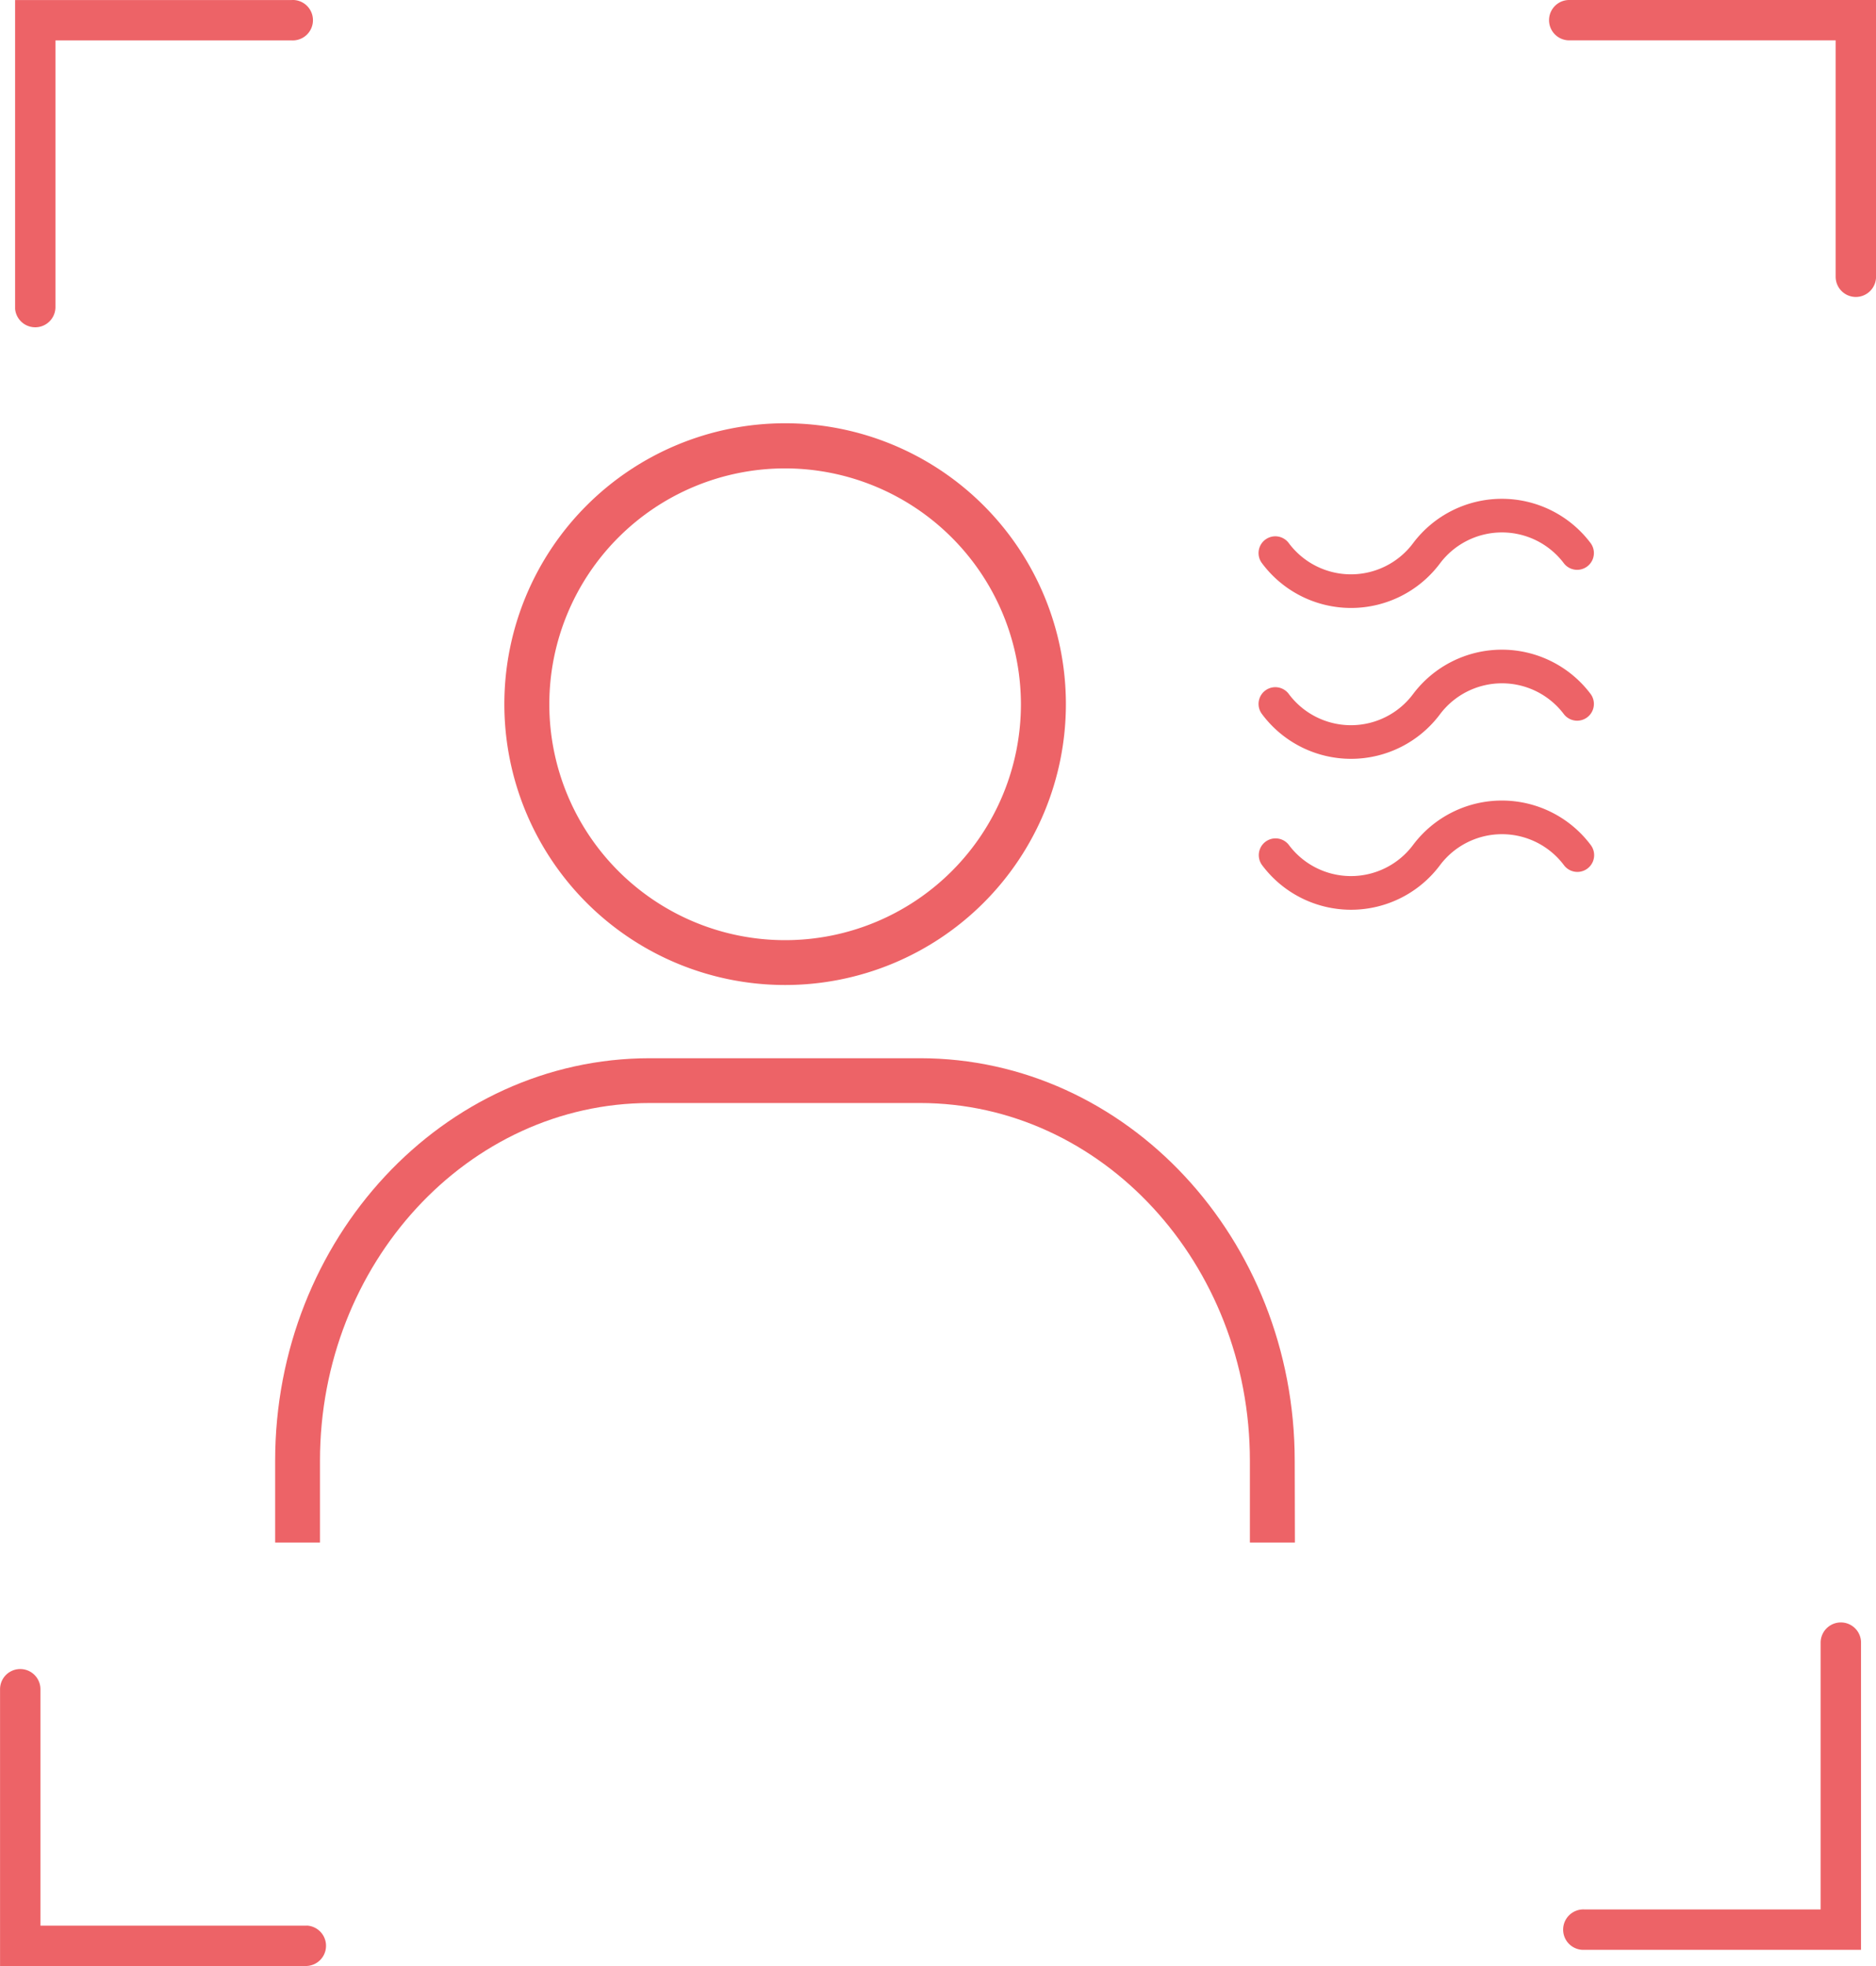 <svg xmlns="http://www.w3.org/2000/svg" width="40.09" height="42" viewBox="0 0 40.09 42">
  <g id="ic-l" transform="translate(-703.99 -424.279)">
    <g id="Group_1283" data-name="Group 1283">
      <path id="Path_1072" data-name="Path 1072" d="M743.649,430.623a.433.433,0,0,0,.432-.432v-5.912h-6.557a.431.431,0,0,0,0,.862h5.694v5.05A.432.432,0,0,0,743.649,430.623Z" fill="#ed6367"/>
      <path id="Path_1073" data-name="Path 1073" d="M710.546,465.416h-5.692v-5.051a.431.431,0,1,0-.863,0v5.912l6.555,0a.432.432,0,0,0,0-.863Z" fill="#ed6367"/>
      <path id="Path_1074" data-name="Path 1074" d="M743.329,458.938a.432.432,0,0,0-.432.431v5.7h-5.05a.432.432,0,1,0,0,.863h5.913v-6.559A.431.431,0,0,0,743.329,458.938Z" fill="#ed6367"/>
      <path id="Path_1075" data-name="Path 1075" d="M710.225,424.28h-5.912v6.6a.432.432,0,0,0,.862-.038v-5.7h5.05a.432.432,0,1,0,0-.863Z" fill="#ed6367"/>
    </g>
    <g id="Group_1286" data-name="Group 1286">
      <g id="Group_1284" data-name="Group 1284">
        <path id="Path_1076" data-name="Path 1076" d="M731.662,457.231H730.7v-1.746c0-4.214-3.163-7.643-7.051-7.643h-5.771c-3.887,0-7.05,3.429-7.05,7.643v1.746h-.958v-1.746c0-4.742,3.592-8.6,8.008-8.6h5.771c4.416,0,8.009,3.859,8.009,8.6Z" fill="#ed6367"/>
      </g>
      <g id="Group_1285" data-name="Group 1285">
        <path id="Path_1077" data-name="Path 1077" d="M720.768,445.321a6,6,0,1,1,6-6A6,6,0,0,1,720.768,445.321Zm0-11.036a5.039,5.039,0,1,0,5.039,5.039A5.045,5.045,0,0,0,720.768,434.285Z" fill="#ed6367"/>
      </g>
    </g>
    <g id="Group_1287" data-name="Group 1287">
      <path id="Path_1078" data-name="Path 1078" d="M731.535,439.109a.358.358,0,1,0-.573.429,2.373,2.373,0,0,0,3.8,0,1.657,1.657,0,0,1,2.65,0,.358.358,0,0,0,.573-.429,2.373,2.373,0,0,0-3.8,0,1.657,1.657,0,0,1-2.65,0Z" fill="#ed6367"/>
      <path id="Path_1079" data-name="Path 1079" d="M731.535,435.886a.358.358,0,1,0-.573.429,2.373,2.373,0,0,0,3.8,0,1.657,1.657,0,0,1,2.65,0,.358.358,0,0,0,.573-.429,2.373,2.373,0,0,0-3.8,0,1.657,1.657,0,0,1-2.65,0Z" fill="#ed6367"/>
      <path id="Path_1080" data-name="Path 1080" d="M731.535,442.332a.358.358,0,1,0-.573.43,2.373,2.373,0,0,0,3.8,0,1.656,1.656,0,0,1,2.65,0,.358.358,0,0,0,.573-.43,2.373,2.373,0,0,0-3.8,0,1.657,1.657,0,0,1-2.65,0Z" fill="#ed6367"/>
    </g>
  </g>
</svg>
